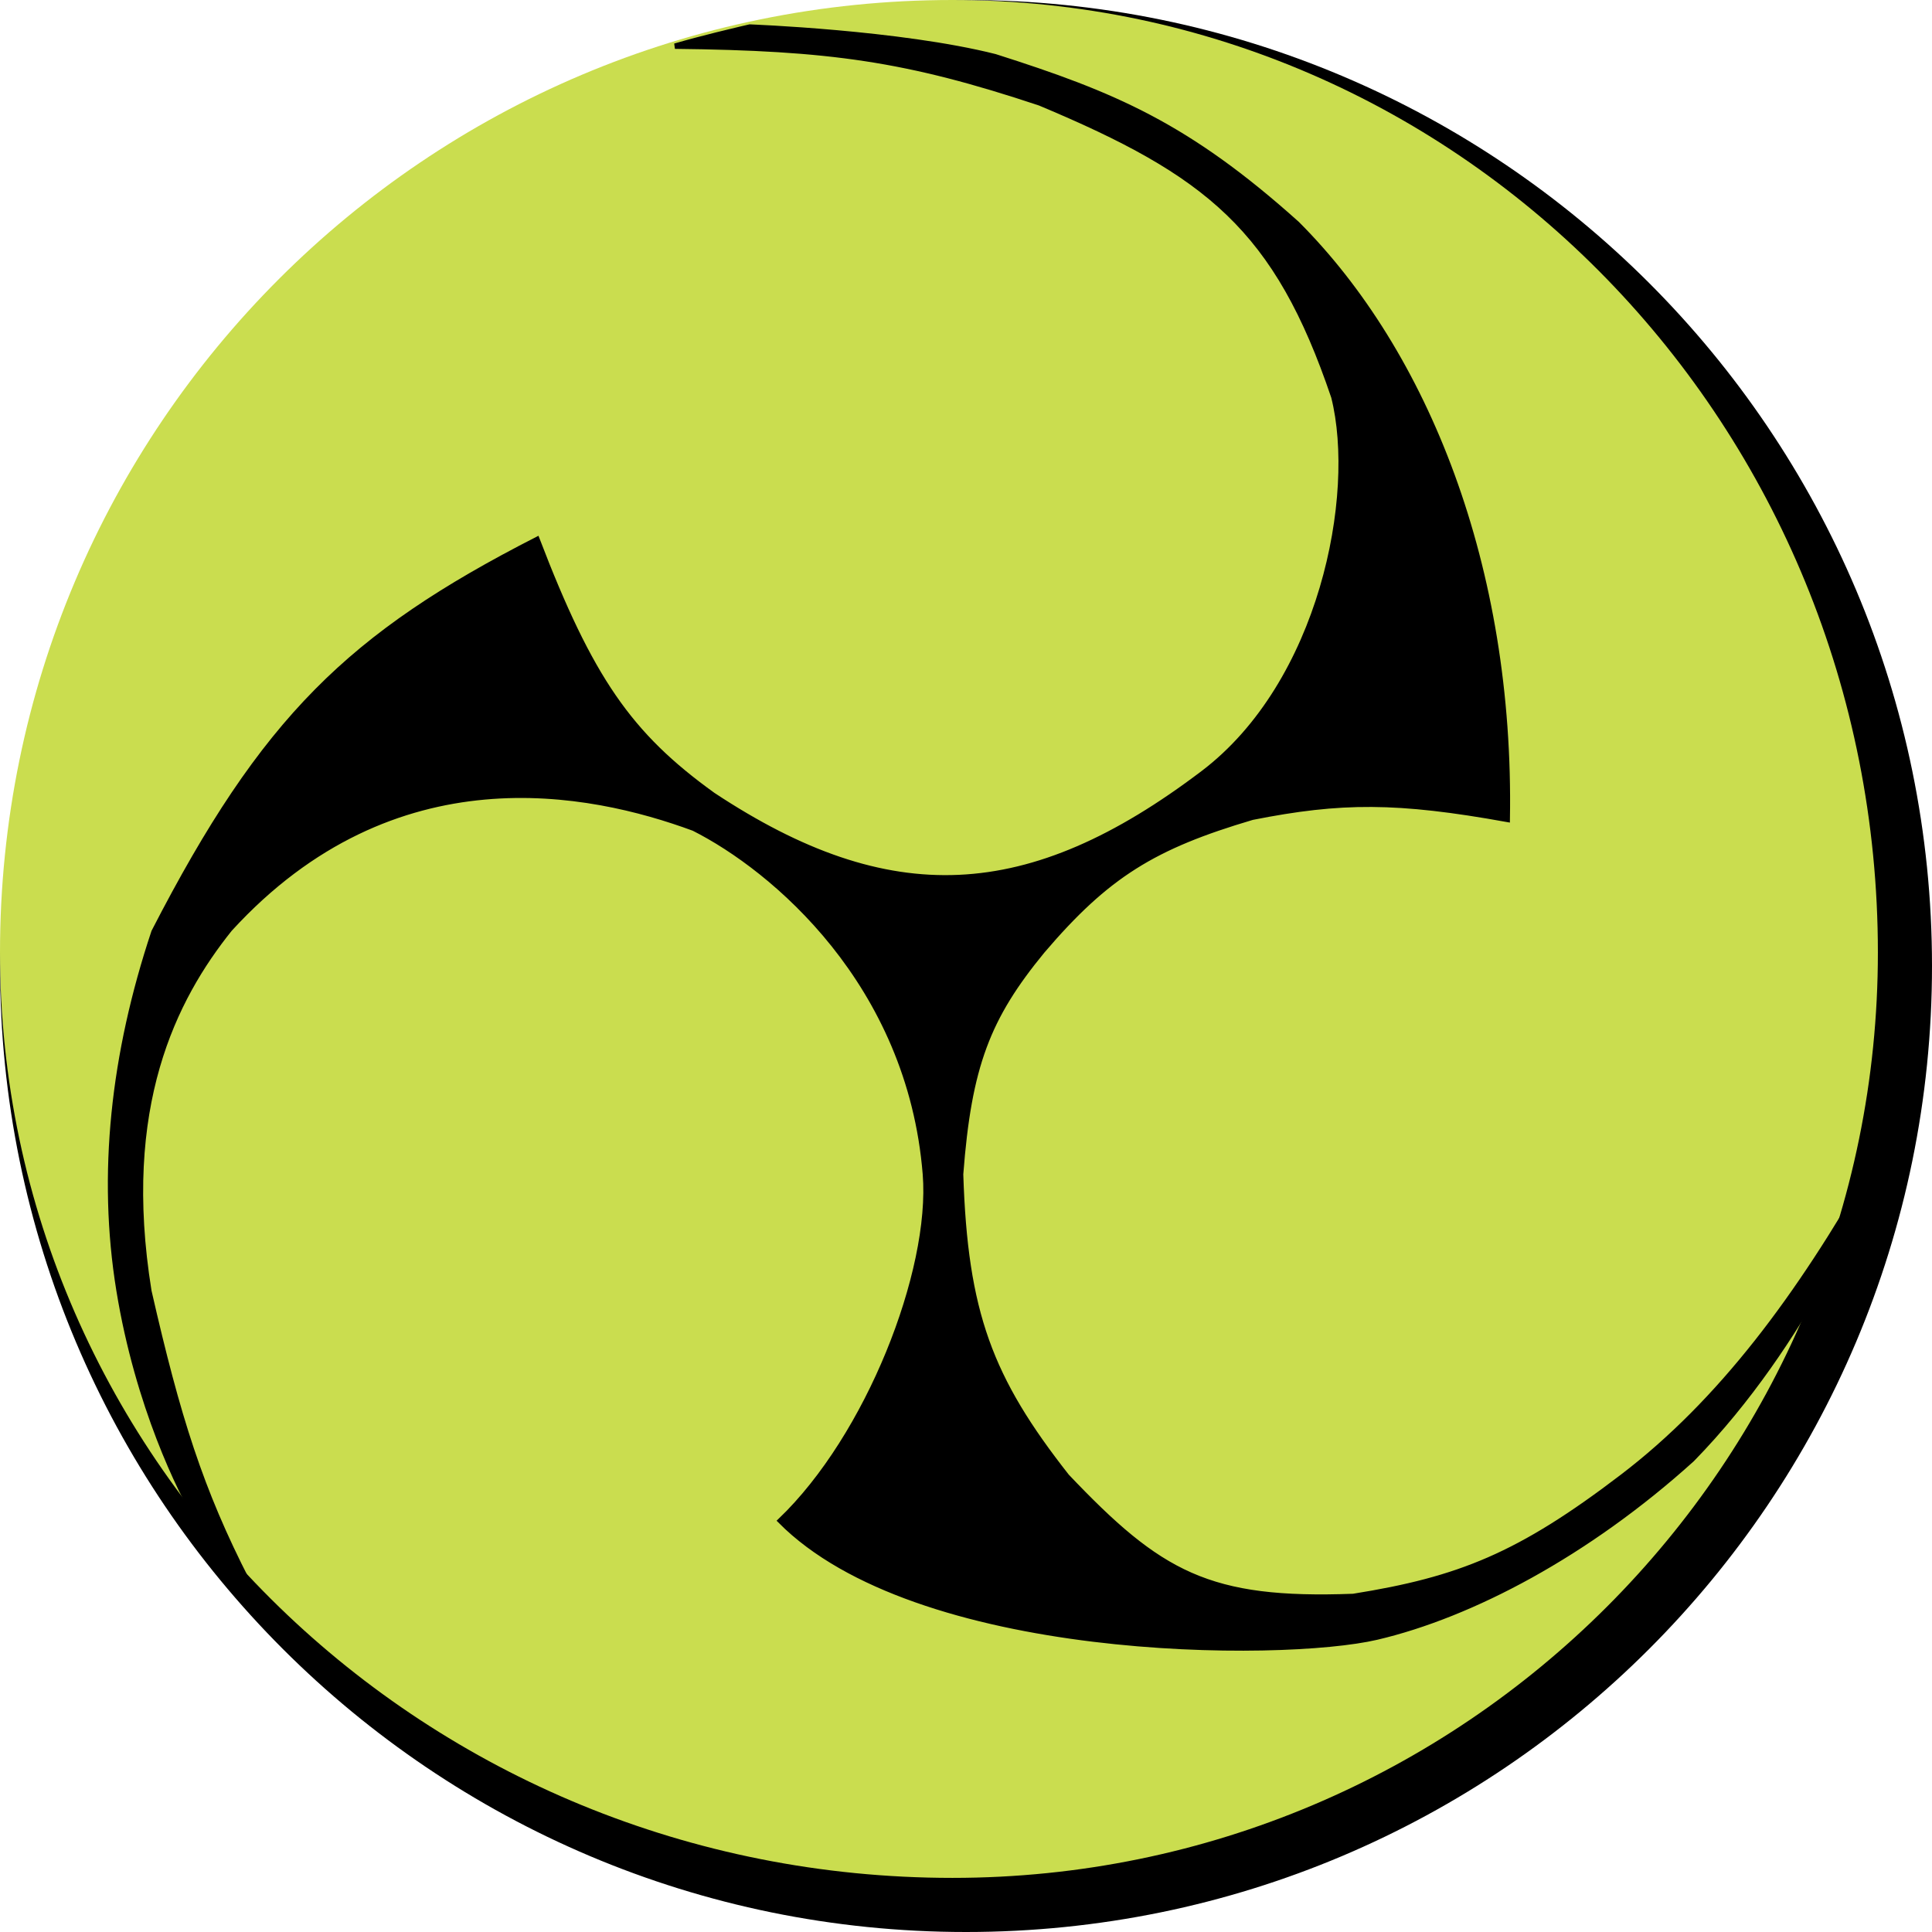 <?xml version="1.0" encoding="UTF-8"?> <svg xmlns="http://www.w3.org/2000/svg" width="357" height="357" viewBox="0 0 357 357" fill="none"><g clip-path="url(#clip0_445_5)"><path d="M0 176C0 78.798 78.798 0 176 0V0C273.202 0 352 78.798 352 176V176C352 273.202 273.202 352 176 352V352C78.798 352 0 273.202 0 176V176Z" fill="#CADD4F"></path><path d="M144.213 281.013C152.372 273.204 159.374 261.734 164.184 250.02C169.065 238.134 171.72 225.926 170.999 216.96C168.159 181.664 142.946 160.473 128.225 153.053L128.2 153.041L128.173 153.031C109.106 146.006 72.839 138.435 42.441 171.662L42.43 171.674L42.42 171.687C32.161 184.503 21.981 204.423 27.507 238.58L27.509 238.595L27.513 238.611C32.826 261.898 37.049 275.341 45.737 292.258L41.121 287.164L41.099 287.141L41.077 287.121L41.076 287.121L41.076 287.121L41.076 287.121L41.075 287.12L41.075 287.12L41.064 287.11L41.055 287.102C41.044 287.092 41.03 287.079 41.013 287.062C40.965 287.017 40.89 286.944 40.79 286.84C40.589 286.632 40.286 286.299 39.888 285.81C39.092 284.83 37.918 283.225 36.429 280.743C33.455 275.787 25.482 259.846 21.994 238.419C18.511 217.024 20.919 194.836 28.462 172.194C38.626 152.448 47.681 138.737 58.56 127.731C69.34 116.825 81.935 108.55 99.232 99.698C104.161 112.561 108.43 121.579 113.358 128.748C118.359 136.022 124.025 141.373 131.708 146.906L131.716 146.911L131.724 146.917C148.026 157.701 162.631 162.816 177.21 162.153C191.787 161.489 206.258 155.053 222.302 142.898C233.303 134.565 240.475 121.708 244.334 108.705C248.193 95.706 248.762 82.487 246.485 73.379L246.48 73.359L246.474 73.34C241.209 57.798 235.426 47.466 227.034 39.39C218.652 31.322 207.704 25.543 192.193 19.039L192.176 19.032L192.158 19.026C167.505 10.808 153.256 8.849 124.72 8.529C127.24 7.795 130.035 7.066 132.457 6.461C134.19 6.028 135.729 5.66 136.834 5.4C137.387 5.269 137.831 5.166 138.137 5.096C138.29 5.061 138.409 5.034 138.489 5.015L138.547 5.002L138.561 5.003C138.614 5.005 138.692 5.008 138.796 5.012C139.003 5.021 139.31 5.034 139.707 5.053C140.5 5.089 141.654 5.147 143.094 5.23C145.974 5.396 149.999 5.665 154.575 6.072C163.729 6.888 175.064 8.259 183.863 10.481C205.807 17.464 219.362 23.148 239.656 41.363C263.438 65.151 279.312 104.79 278.511 151.403C258.158 147.736 247.79 147.762 231.403 151.01L231.38 151.014L231.358 151.021C222.294 153.703 215.59 156.361 209.656 160.111C203.72 163.861 198.58 168.688 192.62 175.675L192.614 175.682C187.576 181.811 184.17 187.116 181.838 193.414C179.508 199.705 178.262 206.957 177.501 216.962L177.499 216.989L177.5 217.016C177.911 229.791 179.254 239.224 182.283 247.731C185.313 256.239 190.019 263.788 197.107 272.809L197.121 272.827L197.138 272.844C205.691 281.843 212.24 287.654 220.01 291.072C227.785 294.492 236.726 295.493 250.019 295L250.049 294.999L250.079 294.994C259.847 293.435 267.517 291.551 275.134 288.229C282.749 284.908 290.287 280.16 299.803 272.897C317.879 259.103 332.341 239.738 346.143 215.353C346.068 215.643 345.994 215.933 345.921 216.217C345.675 217.188 345.448 218.104 345.283 218.778C345.2 219.115 345.133 219.391 345.086 219.583L345.033 219.805L345.022 219.849L345.004 219.895L344.974 219.968C344.956 220.012 344.934 220.067 344.908 220.131C344.823 220.339 344.695 220.649 344.525 221.051C344.184 221.855 343.672 223.03 342.991 224.51C341.628 227.469 339.587 231.644 336.876 236.506C331.453 246.23 323.357 258.684 312.653 269.639C293.255 287.16 271.857 298.418 254.386 302.513C245.678 304.554 224.326 305.604 201.972 302.865C190.802 301.497 179.404 299.185 169.227 295.589C159.236 292.059 150.453 287.302 144.213 281.013Z" fill="black" stroke="black"></path></g><path d="M0 0H352H0ZM357 178.5C357 277.083 277.083 357 178.5 357C79.917 357 0 277.083 0 178.5V176C0 270.441 78.798 347 176 347C270.441 347 347 270.441 347 176L357 178.5ZM0 352V0V352ZM178.5 0C277.083 0 357 79.917 357 178.5C357 277.083 277.083 357 178.5 357L176 347C270.441 347 347 270.441 347 176C347 78.798 270.441 0 176 0H178.5Z" fill="black"></path><defs><clipPath id="clip0_445_5"><path d="M0 176C0 78.798 78.798 0 176 0V0C273.202 0 352 78.798 352 176V176C352 273.202 273.202 352 176 352V352C78.798 352 0 273.202 0 176V176Z" fill="white"></path></clipPath></defs></svg> 